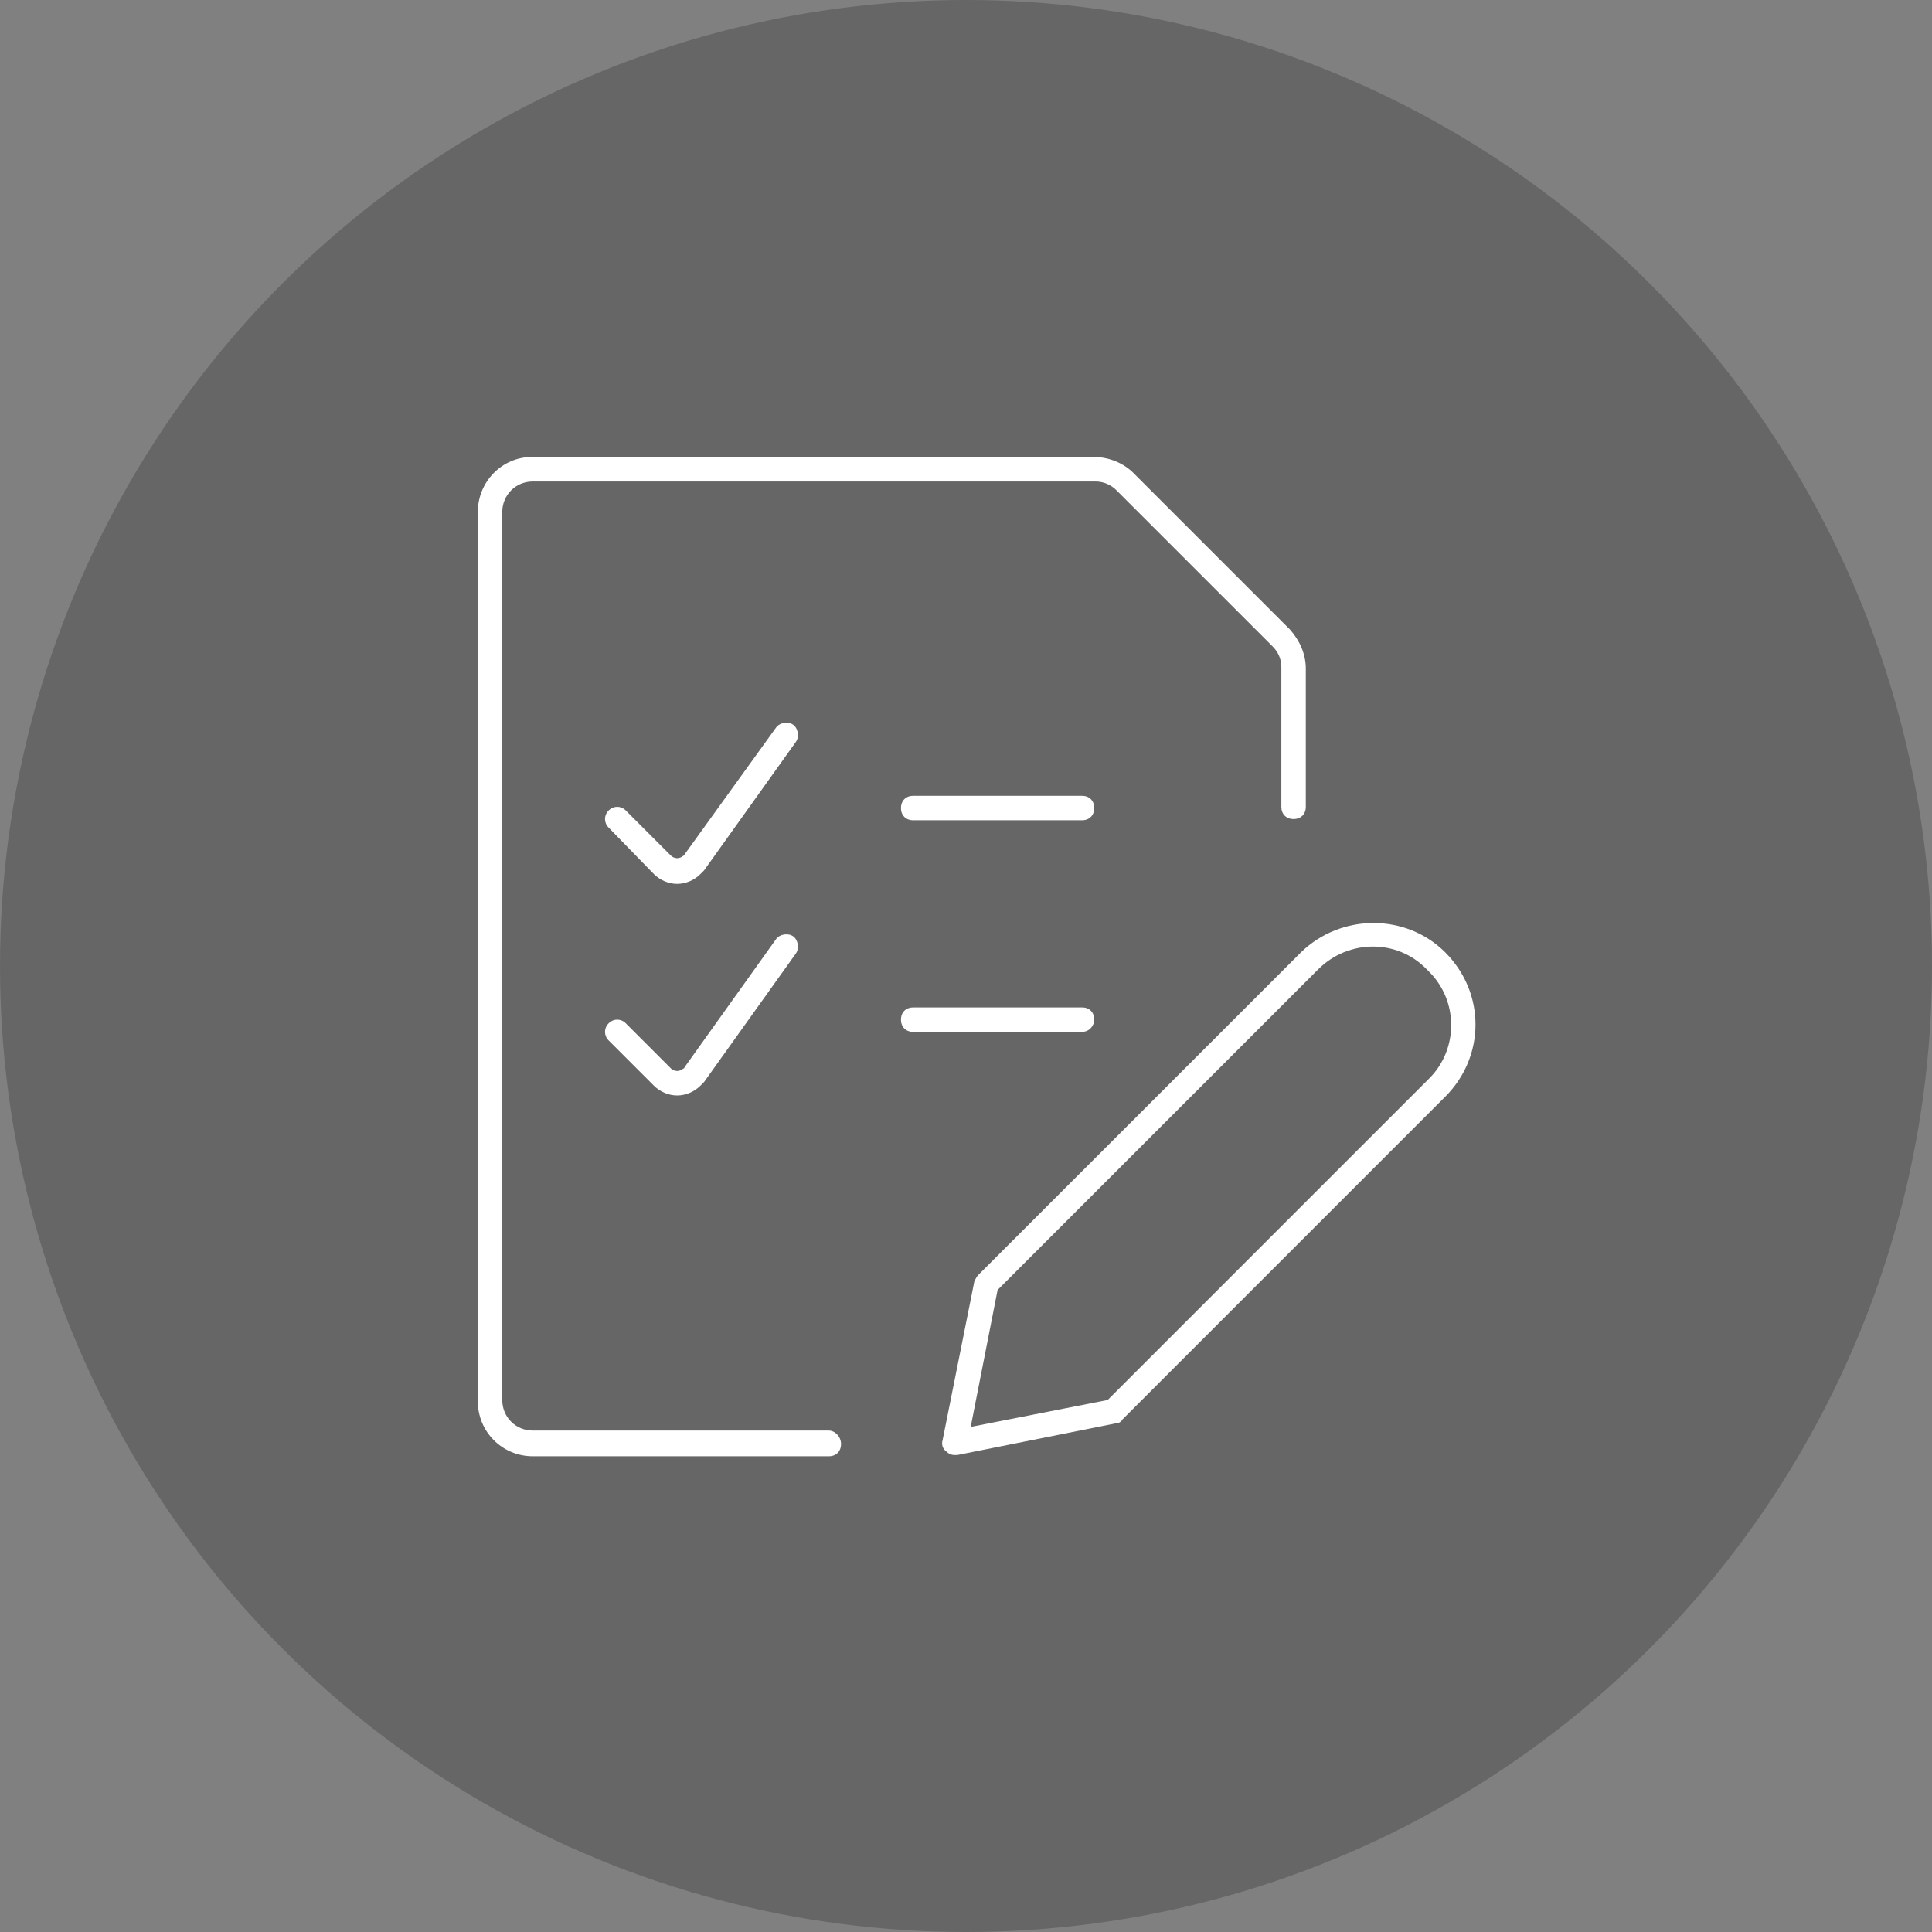 <svg width="93" height="93" viewBox="0 0 93 93" fill="none" xmlns="http://www.w3.org/2000/svg">
<rect x="0" y="0" width="93" height="93" fill="#808080" stroke="none"/>
<circle cx="46.5" cy="46.5" r="46.5" fill="black" fill-opacity="0.2"/>
<path d="M39.897 68.863H25.649C24.825 68.863 24.177 68.216 24.177 67.391V24.649C24.177 23.825 24.825 23.177 25.649 23.177H52.731C53.143 23.177 53.496 23.354 53.732 23.59L61.268 31.125C61.562 31.42 61.68 31.773 61.68 32.126V38.838C61.68 39.191 61.915 39.426 62.269 39.426C62.622 39.426 62.857 39.191 62.857 38.838V32.185C62.857 31.479 62.563 30.831 62.092 30.301L54.556 22.765C54.085 22.294 53.379 22 52.672 22H25.59C24.177 22 23 23.177 23 24.649V67.45C23 68.922 24.177 70.1 25.649 70.1H39.897C40.25 70.1 40.485 69.864 40.485 69.511C40.485 69.158 40.191 68.863 39.897 68.863Z" fill="white"/>
<path d="M52.672 49.082C52.672 48.728 52.437 48.493 52.083 48.493H43.959C43.606 48.493 43.37 48.728 43.37 49.082C43.37 49.435 43.606 49.67 43.959 49.67H52.083C52.437 49.67 52.672 49.376 52.672 49.082Z" fill="white"/>
<path d="M69.569 45.844C67.685 43.96 64.564 43.96 62.622 45.844L47.079 61.386C47.02 61.445 46.961 61.563 46.902 61.681L45.372 69.334C45.313 69.511 45.372 69.746 45.548 69.864C45.666 69.982 45.784 70.041 45.96 70.041C46.019 70.041 46.019 70.041 46.078 70.041L53.732 68.51C53.849 68.51 53.967 68.451 54.026 68.333L69.569 52.791C71.511 50.848 71.511 47.787 69.569 45.844ZM68.803 51.908C68.744 51.967 68.744 51.967 68.803 51.908L53.32 67.391L46.726 68.687L48.021 62.093L63.446 46.668C64.918 45.196 67.273 45.196 68.686 46.668L68.744 46.727C70.216 48.14 70.216 50.495 68.803 51.908Z" fill="white"/>
<path d="M43.959 38.308C43.606 38.308 43.37 38.543 43.37 38.897C43.37 39.25 43.606 39.485 43.959 39.485H52.083C52.437 39.485 52.672 39.25 52.672 38.897C52.672 38.543 52.437 38.308 52.083 38.308H43.959Z" fill="white"/>
<path d="M31.477 52.261C31.772 52.555 32.184 52.732 32.596 52.732C33.008 52.732 33.42 52.555 33.715 52.261C33.774 52.202 33.832 52.143 33.891 52.084L38.307 45.903C38.483 45.667 38.425 45.255 38.189 45.078C37.954 44.902 37.541 44.961 37.365 45.196L32.949 51.378C32.949 51.378 32.949 51.437 32.891 51.437C32.832 51.496 32.714 51.554 32.596 51.554C32.478 51.554 32.361 51.496 32.302 51.437L30.123 49.258C29.888 49.023 29.535 49.023 29.299 49.258C29.064 49.494 29.064 49.847 29.299 50.083L31.477 52.261Z" fill="white"/>
<path d="M31.477 42.076C31.772 42.37 32.184 42.547 32.596 42.547C33.008 42.547 33.42 42.37 33.715 42.076C33.774 42.017 33.832 41.958 33.891 41.899L38.307 35.718C38.483 35.482 38.425 35.07 38.189 34.893C37.954 34.717 37.541 34.776 37.365 35.011L32.949 41.134C32.949 41.134 32.949 41.193 32.891 41.193C32.832 41.252 32.714 41.31 32.596 41.31C32.478 41.31 32.361 41.252 32.302 41.193L30.123 39.014C29.888 38.779 29.535 38.779 29.299 39.014C29.064 39.25 29.064 39.603 29.299 39.839L31.477 42.076Z" fill="white"/>
</svg>
